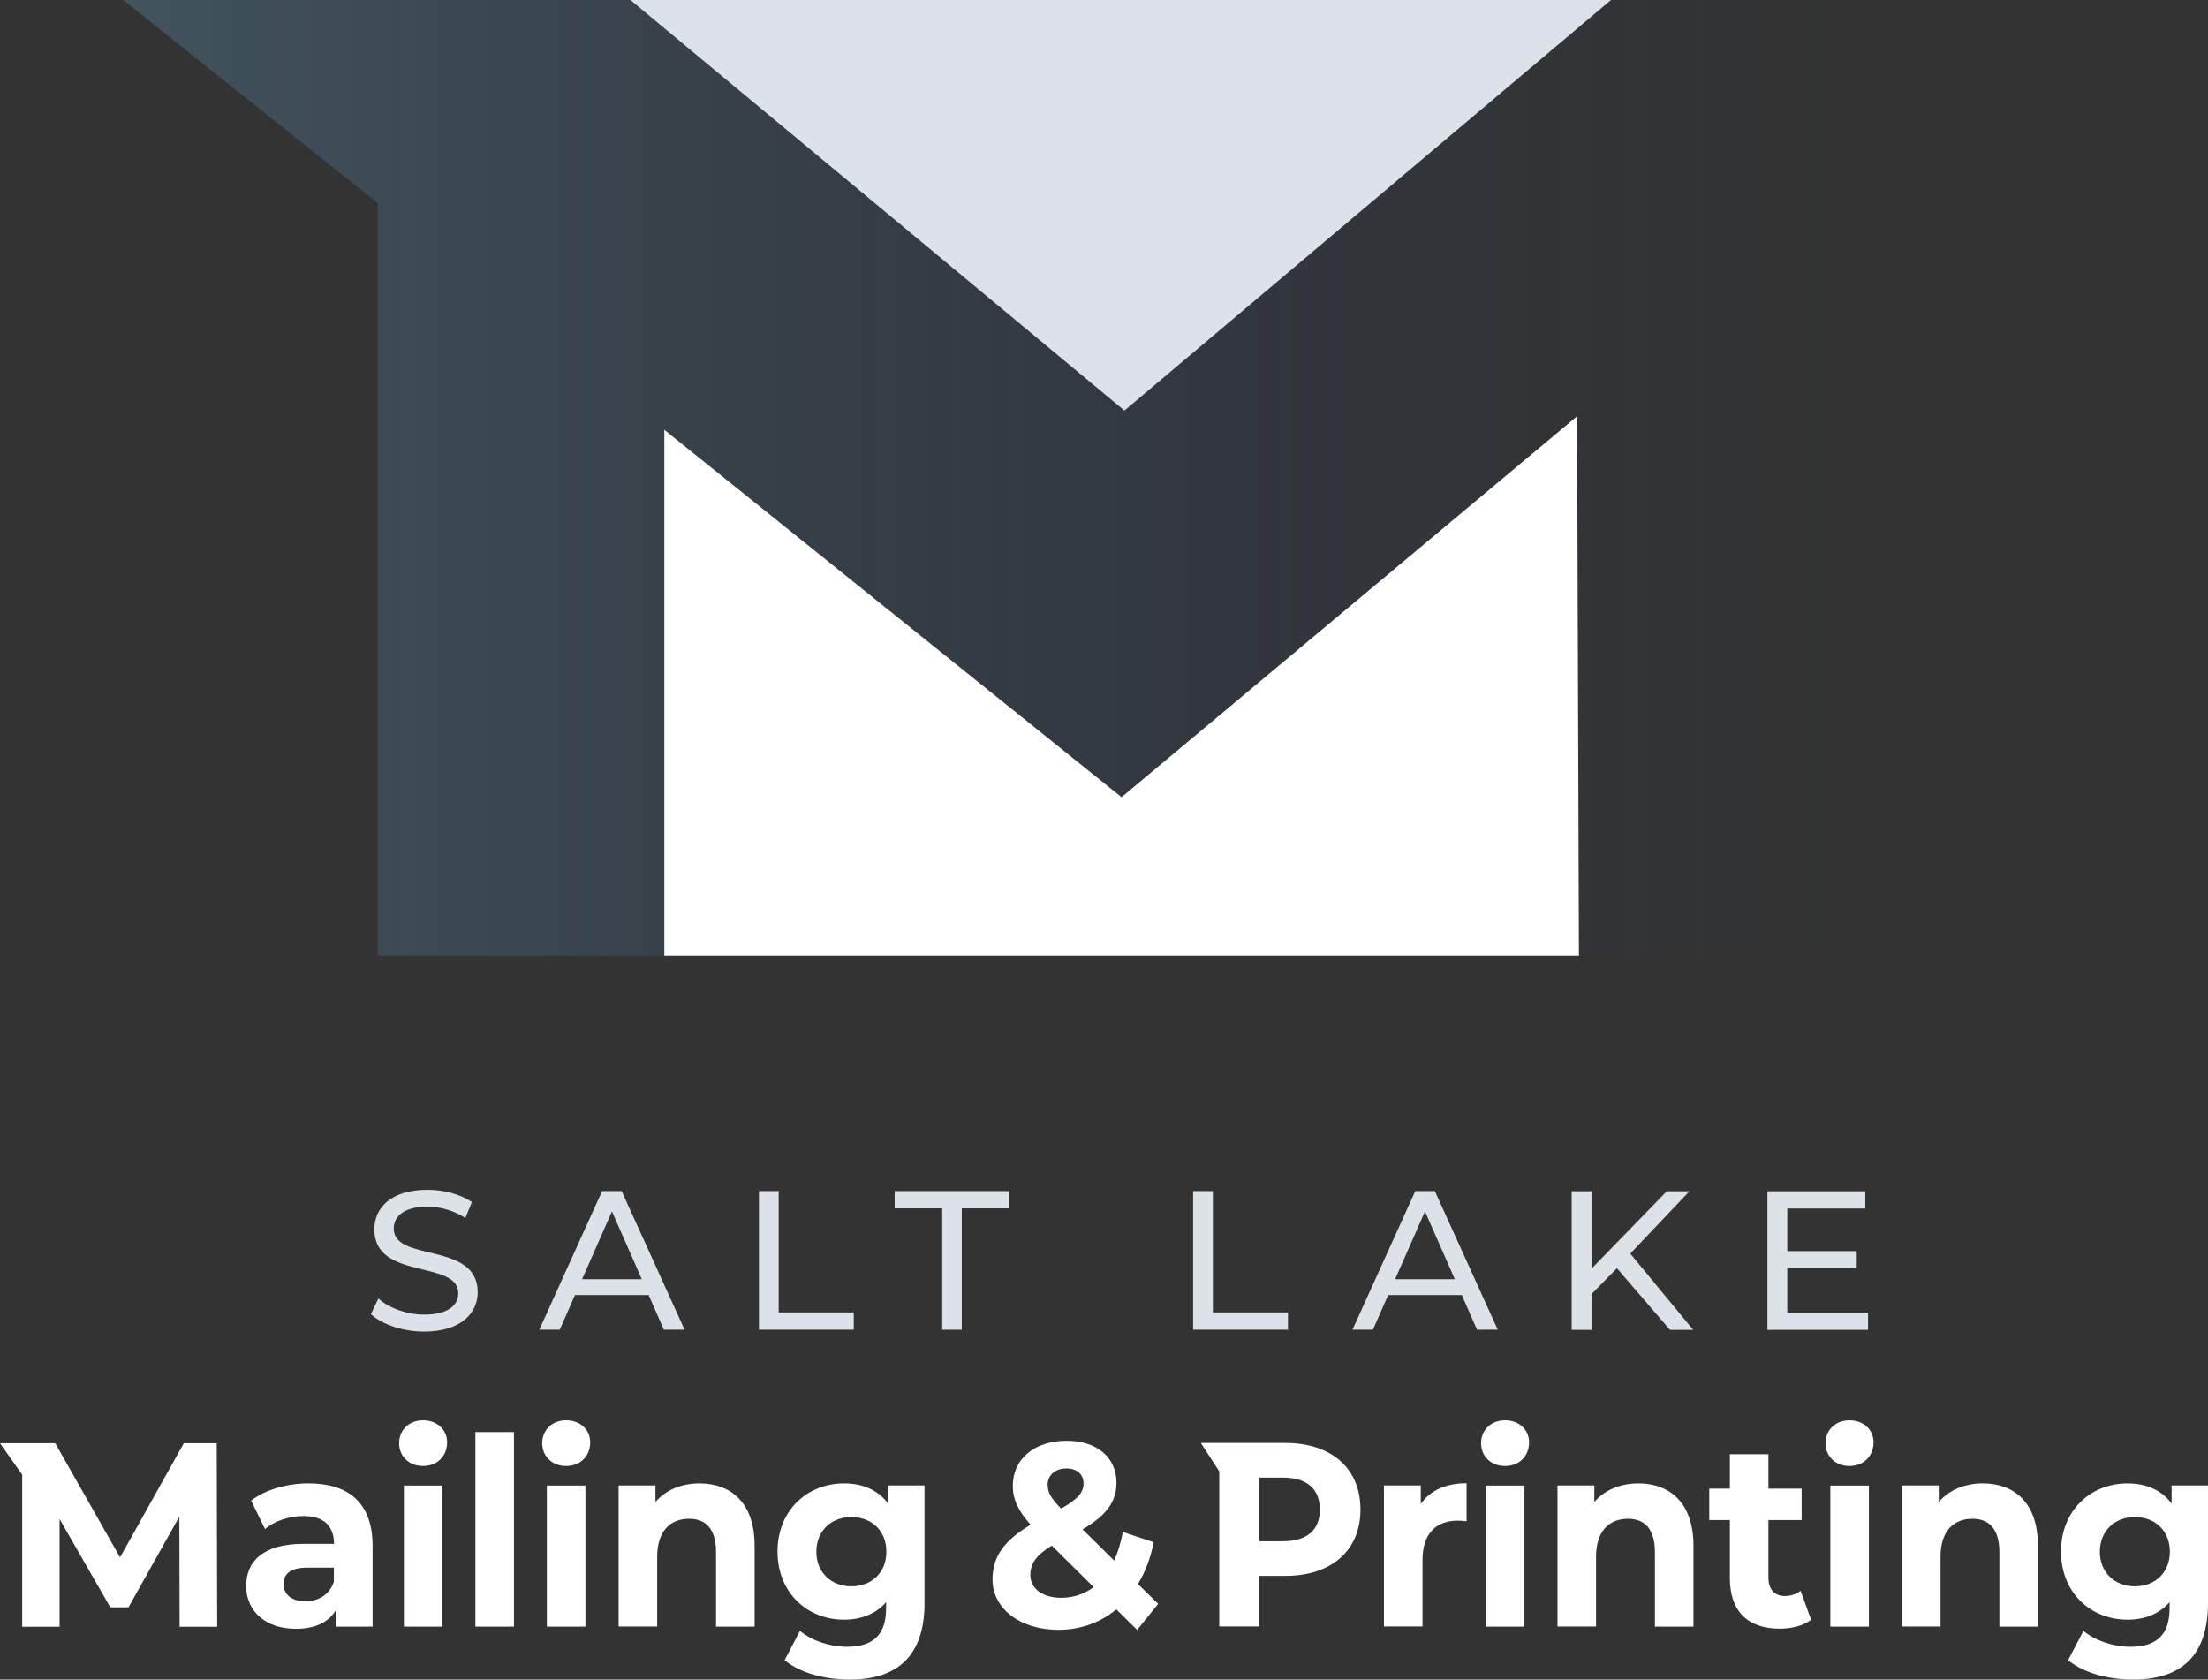 <?xml version="1.0" encoding="UTF-8"?><svg id="Layer_1" xmlns="http://www.w3.org/2000/svg" xmlns:xlink="http://www.w3.org/1999/xlink" viewBox="0 0 152.3 115.84"><rect x="0" y="0" width="152.3" height="115.84" fill="#333333" stroke="none"/><defs><style>.cls-1{fill:url(#linear-gradient);}.cls-2{fill:#fff;}.cls-3{fill:#dde2e9;}</style><linearGradient id="linear-gradient" x1="8.5" y1="32.95" x2="128.68" y2="32.95" gradientUnits="userSpaceOnUse"><stop offset="0" stop-color="#517488" stop-opacity=".5"/><stop offset="1" stop-color="#192f59" stop-opacity="0"/></linearGradient></defs><path class="cls-3" d="M25.59,90.62l.51-1.06c.71.64,1.93,1.11,3.15,1.11,1.65,0,2.36-.64,2.36-1.47,0-2.34-5.79-.86-5.79-4.41,0-1.48,1.15-2.73,3.66-2.73,1.12,0,2.28.3,3.07.85l-.45,1.09c-.83-.53-1.78-.78-2.62-.78-1.62,0-2.32.68-2.32,1.52,0,2.34,5.79.87,5.79,4.38,0,1.46-1.17,2.72-3.7,2.72-1.46,0-2.9-.49-3.66-1.2Z"/><path class="cls-3" d="M44.74,89.32h-5.08l-1.05,2.39h-1.41l4.33-9.56h1.35l4.34,9.56h-1.43l-1.05-2.39ZM44.27,88.23l-2.06-4.68-2.06,4.68h4.12Z"/><path class="cls-3" d="M52.34,82.15h1.37v8.37h5.18v1.19h-6.54v-9.56Z"/><path class="cls-3" d="M64.99,83.34h-3.28v-1.19h7.91v1.19h-3.28v8.37h-1.35v-8.37Z"/><path class="cls-3" d="M82.29,82.15h1.37v8.37h5.18v1.19h-6.54v-9.56Z"/><path class="cls-3" d="M100.83,89.32h-5.08l-1.05,2.39h-1.41l4.33-9.56h1.35l4.34,9.56h-1.43l-1.05-2.39ZM100.35,88.23l-2.06-4.68-2.06,4.68h4.12Z"/><path class="cls-3" d="M111.53,87.47l-1.75,1.78v2.47h-1.37v-9.56h1.37v5.34l5.19-5.34h1.56l-4.08,4.3,4.34,5.26h-1.6l-3.66-4.25Z"/><path class="cls-3" d="M128.85,90.53v1.19h-6.94v-9.56h6.75v1.19h-5.38v2.94h4.79v1.16h-4.79v3.09h5.57Z"/><path class="cls-2" d="M12.39,112.19l-.02-7.59-3.51,6.26h-1.25l-3.5-6.09v7.43H1.53v-10.49l-1.53-2.17h3.81l4.47,7.87,4.4-7.87h2.27l.03,12.66h-2.59Z"/><path class="cls-2" d="M25.7,106.64v5.55h-2.49v-1.21c-.49.89-1.45,1.36-2.8,1.36-2.15,0-3.43-1.27-3.43-2.95s1.14-2.91,3.94-2.91h2.12c0-1.21-.68-1.92-2.12-1.92-.97,0-1.98.34-2.64.9l-.96-1.97c1.01-.76,2.49-1.18,3.96-1.18,2.8,0,4.42,1.37,4.42,4.32ZM23.03,109.11v-.99h-1.83c-1.25,0-1.64.49-1.64,1.14,0,.71.56,1.18,1.5,1.18.89,0,1.65-.43,1.96-1.32Z"/><path class="cls-2" d="M27.53,99.53c0-.89.67-1.57,1.65-1.57s1.66.65,1.66,1.52c0,.94-.67,1.63-1.66,1.63s-1.65-.69-1.65-1.57ZM27.86,102.46h2.66v9.73h-2.66v-9.73Z"/><path class="cls-2" d="M32.79,98.77h2.66v13.42h-2.66v-13.42Z"/><path class="cls-2" d="M37.4,99.53c0-.89.67-1.57,1.65-1.57s1.66.65,1.66,1.52c0,.94-.67,1.63-1.66,1.63s-1.65-.69-1.65-1.57ZM37.72,102.46h2.66v9.73h-2.66v-9.73Z"/><path class="cls-2" d="M52.05,106.62v5.57h-2.66v-5.14c0-1.57-.68-2.3-1.86-2.3-1.28,0-2.2.83-2.2,2.62v4.81h-2.66v-9.73h2.54v1.14c.72-.83,1.79-1.28,3.04-1.28,2.17,0,3.8,1.34,3.8,4.3Z"/><path class="cls-2" d="M63.77,102.46v8.1c0,3.62-1.84,5.28-5.15,5.28-1.74,0-3.43-.45-4.5-1.34l1.06-2.02c.78.67,2.06,1.1,3.24,1.1,1.88,0,2.7-.9,2.7-2.66v-.42c-.7.81-1.71,1.21-2.9,1.21-2.54,0-4.59-1.86-4.59-4.7s2.05-4.7,4.59-4.7c1.28,0,2.34.45,3.04,1.39v-1.25h2.52ZM61.14,107.02c0-1.43-1.01-2.39-2.41-2.39s-2.42.96-2.42,2.39,1.02,2.39,2.42,2.39,2.41-.96,2.41-2.39Z"/><path class="cls-2" d="M78.43,112.41l-1.43-1.41c-1.09.9-2.46,1.41-3.99,1.41-2.63,0-4.55-1.45-4.55-3.47,0-1.59.8-2.69,2.63-3.78-.87-.96-1.23-1.77-1.23-2.68,0-1.84,1.47-3.11,3.72-3.11,2.06,0,3.43,1.12,3.43,2.91,0,1.3-.72,2.26-2.34,3.2l2.18,2.15c.26-.56.46-1.23.6-1.97l2.13.71c-.22,1.08-.58,2.06-1.09,2.88l1.4,1.37-1.45,1.79ZM75.43,109.46l-2.88-2.86c-1.09.67-1.48,1.25-1.48,2.03,0,.92.82,1.57,2.13,1.57.82,0,1.59-.25,2.24-.74ZM72.27,102.44c0,.49.19.85.92,1.61,1.18-.67,1.55-1.14,1.55-1.72,0-.61-.41-1.05-1.18-1.05-.82,0-1.3.49-1.3,1.16Z"/><path class="cls-2" d="M93.84,104.12c0,2.82-2,4.57-5.19,4.57h-1.79v3.49h-2.76v-10.7l-1.27-1.96h5.82c3.19,0,5.19,1.75,5.19,4.59ZM91.04,104.12c0-1.39-.85-2.21-2.54-2.21h-1.64v4.39h1.64c1.69,0,2.54-.81,2.54-2.19Z"/><path class="cls-2" d="M101.16,102.32v2.6c-.22-.02-.39-.04-.6-.04-1.47,0-2.44.85-2.44,2.71v4.59h-2.66v-9.73h2.54v1.28c.65-.94,1.74-1.43,3.16-1.43Z"/><path class="cls-2" d="M102.16,99.53c0-.89.67-1.57,1.65-1.57s1.66.65,1.66,1.52c0,.94-.67,1.63-1.66,1.63s-1.65-.69-1.65-1.57ZM102.49,102.46h2.66v9.73h-2.66v-9.73Z"/><path class="cls-2" d="M116.81,106.62v5.57h-2.66v-5.14c0-1.57-.68-2.3-1.86-2.3-1.28,0-2.2.83-2.2,2.62v4.81h-2.66v-9.73h2.54v1.14c.72-.83,1.79-1.28,3.04-1.28,2.17,0,3.8,1.34,3.8,4.3Z"/><path class="cls-2" d="M124.92,111.72c-.55.42-1.35.61-2.17.61-2.17,0-3.43-1.18-3.43-3.49v-4h-1.42v-2.17h1.42v-2.37h2.66v2.37h2.29v2.17h-2.29v3.96c0,.83.43,1.28,1.14,1.28.39,0,.79-.13,1.08-.36l.72,1.99Z"/><path class="cls-2" d="M125.92,99.53c0-.89.67-1.57,1.65-1.57s1.66.65,1.66,1.52c0,.94-.67,1.63-1.66,1.63s-1.65-.69-1.65-1.57ZM126.25,102.46h2.66v9.73h-2.66v-9.73Z"/><path class="cls-2" d="M140.57,106.62v5.57h-2.66v-5.14c0-1.57-.68-2.3-1.86-2.3-1.28,0-2.2.83-2.2,2.62v4.81h-2.66v-9.73h2.54v1.14c.72-.83,1.79-1.28,3.04-1.28,2.17,0,3.8,1.34,3.8,4.3Z"/><path class="cls-2" d="M152.3,102.46v8.1c0,3.62-1.84,5.28-5.15,5.28-1.74,0-3.43-.45-4.5-1.34l1.06-2.02c.78.67,2.06,1.1,3.24,1.1,1.88,0,2.7-.9,2.7-2.66v-.42c-.7.81-1.71,1.21-2.9,1.21-2.54,0-4.59-1.86-4.59-4.7s2.05-4.7,4.59-4.7c1.28,0,2.34.45,3.04,1.39v-1.25h2.52ZM149.67,107.02c0-1.43-1.01-2.39-2.41-2.39s-2.42.96-2.42,2.39,1.02,2.39,2.42,2.39,2.41-.96,2.41-2.39Z"/><polygon class="cls-3" points="77.56 28.32 43.48 0 111.12 0 77.56 28.32"/><polygon class="cls-2" points="108.91 65.9 45.82 65.9 45.82 29.64 77.36 54.98 108.78 28.71 108.91 65.9"/><path class="cls-1" d="M108.91,65.9l-.13-37.19-31.42,26.26h0l-31.54-25.34v36.27h-19.77V14.01L8.5,0h34.98l34.08,28.32L111.12,0h17.3l.26,65.9h-19.77Z"/></svg>